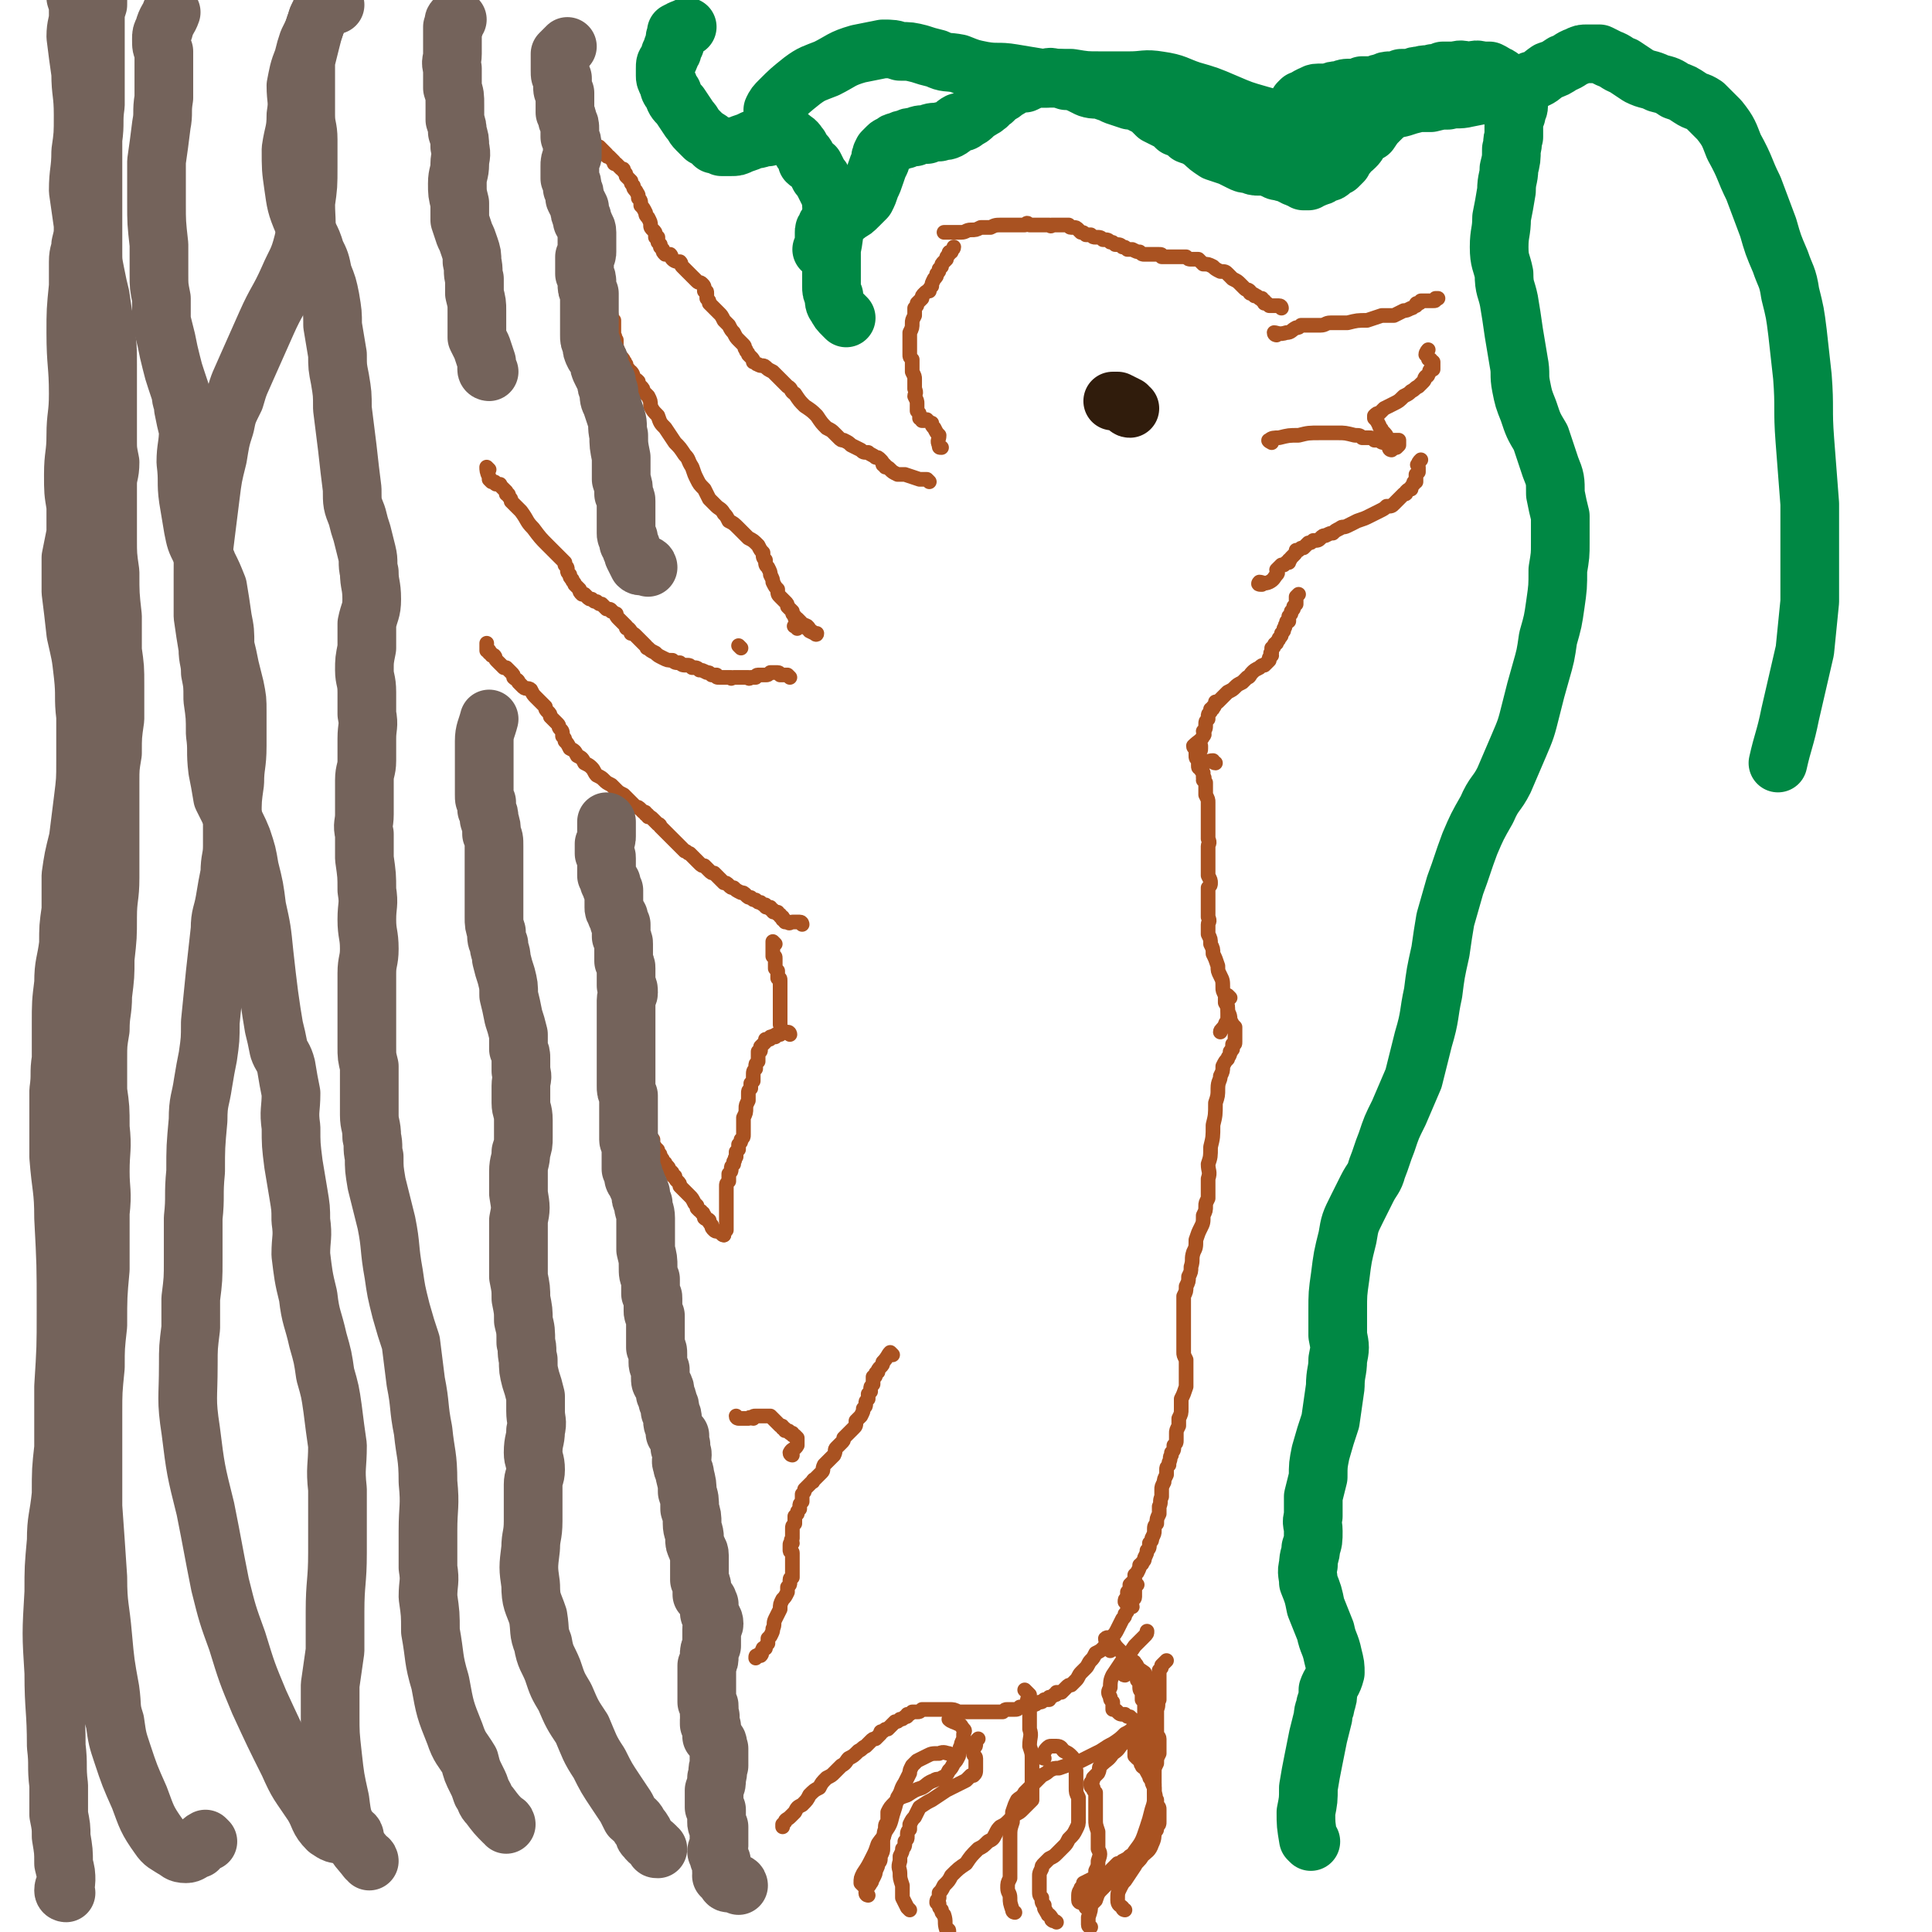 <svg viewBox='0 0 790 790' version='1.1' xmlns='http://www.w3.org/2000/svg' xmlns:xlink='http://www.w3.org/1999/xlink'><g fill='none' stroke='#A95221' stroke-width='6' stroke-linecap='round' stroke-linejoin='round'><path d='M497,312c-1,0 -1,-1 -1,-1 -2,0 -2,1 -4,0 -1,0 -1,0 -2,0 -1,-1 -1,-1 -1,-2 0,-1 0,-1 0,-1 0,-1 0,-1 0,-2 1,-1 1,-1 2,-1 0,0 0,0 0,1 0,1 0,1 -1,1 0,1 0,1 0,1 0,1 0,1 0,2 0,0 0,0 0,0 0,1 0,1 0,1 0,1 0,1 0,1 0,1 0,1 0,1 0,0 0,0 0,0 0,1 0,1 1,1 0,1 0,1 1,2 0,1 0,1 0,2 1,0 0,0 0,1 1,1 1,1 1,1 0,1 0,1 0,2 0,2 0,2 0,3 1,2 1,2 1,3 0,2 0,2 0,3 0,2 0,2 0,3 0,2 0,2 0,4 0,1 0,1 0,2 0,2 0,2 0,3 1,2 0,2 0,3 0,2 0,2 0,3 0,2 0,2 0,3 0,2 0,2 0,3 0,2 0,2 0,3 1,2 1,2 1,3 0,1 0,1 -1,2 0,2 0,2 0,3 0,1 0,1 0,2 0,2 0,2 0,3 0,2 0,2 0,4 1,2 0,2 0,3 0,2 0,2 0,4 1,2 1,2 1,4 1,2 1,2 1,4 1,2 1,2 2,5 0,2 0,2 1,4 1,2 1,2 1,5 0,1 0,1 1,3 0,2 0,2 0,3 1,1 1,1 1,2 0,2 0,2 0,3 0,0 0,1 0,1 0,2 -1,2 -1,3 -1,2 -2,2 -2,3 '/><path d='M503,408c0,0 -1,-1 -1,-1 -1,2 -1,3 0,5 0,3 1,2 1,5 1,2 1,2 2,3 0,2 0,2 0,4 0,1 0,1 0,2 0,1 0,1 -1,1 0,1 0,1 0,2 -1,0 0,1 -1,1 0,2 -1,2 -1,3 -1,1 -1,1 -2,3 0,2 0,2 -1,4 0,2 -1,2 -1,5 0,3 0,3 -1,6 0,5 0,5 -1,9 0,5 0,5 -1,9 0,4 0,4 -1,7 0,3 1,3 0,6 0,2 0,2 0,4 0,2 0,2 0,4 -1,2 -1,2 -1,3 0,2 0,2 -1,4 0,3 0,3 -1,5 -1,2 -1,2 -2,5 0,3 0,3 -1,5 -1,3 0,3 -1,6 0,2 0,2 -1,4 0,2 0,2 -1,4 0,2 0,2 -1,4 0,1 0,1 0,2 0,1 0,1 0,2 0,1 0,1 0,2 0,1 0,1 0,2 0,1 0,1 0,2 0,1 0,1 0,2 0,1 0,1 0,3 0,1 0,1 0,2 0,2 0,2 0,3 0,1 0,1 0,3 0,1 0,1 1,3 0,1 0,1 0,3 0,2 0,2 0,4 0,2 0,2 0,4 -1,3 -1,3 -2,5 0,2 0,2 0,4 0,2 0,2 -1,4 0,2 0,2 0,3 -1,2 -1,2 -1,3 0,2 0,2 0,3 0,1 0,1 -1,2 0,2 0,2 -1,3 0,1 0,0 0,1 -1,1 0,1 -1,3 0,0 0,0 0,1 -1,1 -1,1 -1,2 0,1 0,1 0,2 -1,2 -1,2 -1,3 -1,2 -1,2 -1,3 0,2 0,2 0,3 -1,2 0,2 -1,4 0,1 0,1 0,3 -1,2 -1,2 -1,4 -1,1 -1,1 -1,3 0,1 0,1 -1,3 0,1 0,1 -1,2 0,2 0,2 -1,3 0,1 0,1 -1,3 0,1 0,1 -1,2 0,1 0,0 -1,1 0,1 0,1 -1,3 0,0 0,0 -1,1 0,1 0,1 0,2 -1,1 -1,1 -2,2 0,1 0,1 0,1 0,1 0,1 -1,2 0,0 0,0 0,1 0,0 0,0 0,1 -1,1 -1,1 -1,2 0,0 0,0 0,0 '/><path d='M200,192c0,0 -1,-1 -1,-1 0,1 0,2 1,4 0,1 0,1 0,1 1,1 1,1 1,1 1,0 1,0 1,0 1,0 0,1 1,1 0,0 1,0 1,0 1,0 0,0 1,1 0,0 0,0 1,1 0,0 0,0 1,1 0,0 0,0 0,1 1,0 1,0 1,1 1,1 1,1 1,2 2,2 2,2 4,4 3,4 2,4 5,7 3,4 3,4 6,7 2,2 2,2 4,4 1,1 1,1 2,2 0,0 0,0 1,1 0,0 0,0 0,1 1,1 1,1 1,2 0,1 0,1 1,2 0,1 0,1 1,2 0,1 1,1 1,2 1,1 1,1 2,2 0,1 0,1 1,2 0,0 1,0 1,0 1,1 1,1 1,1 1,1 1,1 2,1 1,1 1,1 2,1 1,1 1,1 2,1 1,1 1,1 2,2 1,0 2,0 2,1 1,0 1,1 2,1 0,1 0,1 1,2 0,0 0,0 1,1 0,0 0,0 0,0 1,1 1,1 2,2 0,1 0,1 1,1 1,1 1,1 1,2 1,0 1,0 2,1 1,1 1,1 1,1 1,1 1,1 2,2 0,0 0,0 1,1 1,1 0,1 1,1 1,1 1,1 3,2 1,1 1,1 3,2 2,1 2,1 4,1 1,1 1,1 3,1 1,1 1,1 3,1 1,0 1,0 2,1 2,0 2,0 3,1 1,0 1,0 3,1 1,0 1,0 2,1 1,0 1,0 2,0 0,1 0,1 1,1 0,0 0,0 1,0 1,0 1,0 1,0 1,0 1,0 2,0 0,0 0,0 1,0 0,1 0,0 1,0 1,0 1,0 1,0 1,0 1,0 1,0 1,0 1,0 1,0 1,0 1,0 1,0 1,0 1,0 1,0 0,0 0,0 1,0 0,0 0,1 1,0 0,0 0,0 1,0 0,0 0,0 1,0 0,0 0,-1 1,-1 0,0 0,0 1,0 1,0 1,0 1,0 1,0 1,0 1,0 1,0 1,0 2,-1 0,0 0,0 1,0 0,0 0,0 0,0 1,0 1,0 1,0 1,0 1,0 1,0 1,0 1,1 1,1 1,0 1,0 2,0 0,0 0,0 1,0 0,0 1,1 1,1 '/><path d='M303,265c0,0 -1,-1 -1,-1 '/><path d='M326,257c0,-1 -2,-1 -1,-1 2,-1 3,-1 5,0 1,1 1,1 1,2 1,0 1,0 2,1 0,0 1,1 1,0 -1,0 -1,0 -3,-1 0,-1 0,0 -1,-1 -1,-1 -1,-1 -2,-1 0,-1 0,-1 -1,-2 0,0 0,0 -1,-1 -1,0 -1,0 -1,-1 -1,-1 -1,-1 -1,-2 -1,-1 -1,-1 -2,-2 0,-1 0,-1 -1,-2 -1,-1 -1,-1 -2,-2 -1,-1 -1,-1 -1,-3 -1,-1 -1,-1 -2,-3 0,-1 0,-1 -1,-3 0,-1 0,-1 -1,-3 -1,-1 -1,-1 -1,-3 -1,-1 -1,-1 -1,-3 -1,-1 -1,-1 -2,-3 -2,-2 -2,-2 -4,-3 -2,-2 -2,-2 -4,-4 -2,-2 -2,-2 -4,-3 -1,-2 -1,-2 -2,-3 -1,-2 -2,-2 -3,-3 -1,-1 -1,-1 -3,-3 -1,-2 -1,-2 -2,-4 -2,-2 -2,-2 -3,-4 -1,-2 -1,-2 -2,-5 -2,-3 -1,-3 -3,-5 -2,-3 -2,-3 -4,-5 -2,-3 -2,-3 -4,-6 -2,-2 -2,-2 -3,-5 -2,-2 -2,-2 -3,-4 0,-2 0,-2 -1,-4 -1,-1 -1,-1 -2,-2 0,-1 0,-1 -1,-2 -1,-1 -1,-1 -1,-2 -1,-1 -1,-1 -2,-1 0,-1 0,-2 -1,-3 -1,0 -1,0 -1,-1 -1,-1 -1,-1 -1,-2 -1,-1 0,-1 -1,-1 0,-1 0,-1 -1,-2 -1,-1 -1,-1 -1,-2 -1,-1 0,-1 -1,-2 0,-1 0,-1 0,-3 -1,-1 0,-1 -1,-2 0,-2 0,-2 0,-3 0,-1 0,-1 0,-3 -1,-1 -1,-1 -1,-2 0,-1 -1,-1 -1,-1 0,-1 0,-1 0,-2 -1,-1 0,-1 -1,-2 -1,-1 -1,-1 -1,-1 '/><path d='M380,197c0,0 0,0 -1,-1 -1,0 -1,0 -3,0 -3,-1 -3,-1 -6,-2 -2,0 -2,0 -3,0 -2,-1 -2,-1 -3,-2 -1,-1 -1,-1 -2,-1 0,-1 0,-1 -1,-1 0,-1 0,-1 -1,-2 -1,-1 -1,-1 -2,-1 -1,-1 -2,-1 -3,-2 -2,0 -2,0 -3,-1 -2,-1 -2,-1 -4,-2 -1,-1 -1,-1 -3,-2 -1,0 -1,0 -2,-1 -1,-1 -1,-1 -2,-2 -1,-1 -1,-1 -3,-2 -2,-2 -2,-2 -4,-5 -2,-2 -2,-2 -5,-4 -2,-2 -2,-2 -4,-5 -2,-1 -1,-2 -3,-3 -2,-2 -2,-2 -3,-3 -2,-2 -2,-2 -3,-3 -2,-1 -2,-1 -3,-2 -1,-1 -2,0 -3,-1 -1,0 -1,-1 -2,-1 0,-1 0,-1 -1,-2 0,0 0,0 -1,-1 0,-1 -1,-1 -1,-2 -1,-1 0,-1 -1,-2 -1,-1 -1,-1 -2,-2 -1,-1 -1,-1 -2,-3 -1,-1 -1,-1 -2,-3 -1,-1 -1,-1 -2,-2 -1,-2 -1,-2 -2,-3 -1,-1 -1,-1 -2,-2 -1,-1 -1,-1 -2,-2 0,-1 0,-1 -1,-2 0,-1 0,-1 0,-2 0,-1 0,-1 -1,-1 0,-2 0,-2 -1,-3 -1,-1 -1,0 -2,-1 -1,-1 -1,-1 -2,-2 -1,-1 -1,-1 -2,-2 -1,-1 -1,-1 -2,-2 -1,-1 0,-1 -1,-2 -1,0 -2,0 -3,-1 -1,-1 0,-1 -1,-2 -1,0 -1,0 -2,0 -1,-1 -1,-1 -1,-2 -1,-1 -1,-1 -1,-1 0,-1 0,-1 0,-1 -1,-1 -1,-1 -1,-1 0,-1 0,-1 0,-2 0,0 -1,0 -1,0 0,-1 0,-1 0,-1 0,-1 0,-1 -1,-2 0,0 0,0 0,0 -1,-1 -1,-1 -1,-2 0,-1 0,-1 -1,-3 -1,-1 -1,-1 -1,-2 -1,-2 -1,-2 -2,-3 0,-2 0,-2 -1,-3 0,-2 0,-1 -1,-3 -1,-1 -1,-1 -1,-2 -1,-1 -1,-1 -1,-2 -1,-1 -1,-1 -2,-2 0,-1 0,-1 -1,-2 0,-1 0,-1 -1,-1 -1,-1 -1,-1 -2,-2 -1,0 -1,0 -1,-1 -1,-1 -1,-1 -2,-2 -1,0 -1,0 -1,-1 -2,-2 -2,-2 -3,-3 '/><path d='M328,378c0,0 0,-1 -1,-1 -1,0 -1,0 -3,0 -1,0 -1,1 -2,0 0,0 0,0 -1,0 0,0 0,0 0,0 0,-1 0,-1 -1,-1 0,0 0,0 0,-1 -1,0 -1,0 -1,-1 -1,0 -1,0 -1,-1 -1,0 -1,0 -1,0 -1,0 -1,0 -1,-1 -1,0 -1,0 -1,-1 -1,0 -1,0 -1,0 -1,0 -1,0 -1,-1 -1,0 -1,0 -2,-1 -1,0 -1,0 -2,-1 -1,0 -1,0 -2,-1 -1,0 -1,0 -2,-1 -1,-1 -1,-1 -2,-1 -2,-1 -2,-1 -3,-2 -1,0 -1,0 -2,-1 -1,-1 -1,-1 -2,-1 -1,-1 -1,-1 -2,-2 -1,-1 -1,-1 -2,-2 -1,0 -1,0 -2,-1 -1,-1 -1,-1 -2,-2 -1,0 -1,0 -2,-1 -1,-1 -1,-1 -2,-2 -1,-1 -1,-1 -2,-2 -1,0 -1,-1 -2,-1 -1,-1 -1,-1 -2,-2 -1,-1 -1,-1 -2,-2 -1,-1 -1,-1 -2,-2 -1,-1 -1,-1 -2,-2 -1,-1 -1,-1 -2,-2 0,0 0,-1 -1,-1 -1,-1 -1,-1 -1,-1 -1,-1 -1,-1 -1,-1 -1,-1 -1,-1 -2,-1 0,-1 0,-1 -1,-1 0,-1 0,-1 -1,-1 -1,-1 -1,-1 -1,-1 -1,-1 -1,-1 -2,-1 -1,-1 -1,-1 -1,-1 -1,-1 -1,-1 -2,-2 -1,-1 -1,-1 -2,-2 -2,-1 -2,-1 -3,-2 -1,-1 -1,-1 -2,-2 -2,-1 -2,-1 -3,-2 -1,-1 -1,-1 -3,-2 -1,-1 -1,-2 -2,-3 -1,-1 -1,-1 -3,-2 -1,-2 -1,-2 -3,-3 -1,-2 -1,-2 -3,-3 -1,-2 -1,-2 -2,-3 0,-1 0,-1 -1,-2 0,-2 0,-2 -1,-3 -1,-1 0,-1 -1,-2 -1,-1 -1,-1 -2,-2 0,0 0,0 -1,-1 0,-1 0,-1 -1,-2 -1,-1 -1,-1 -1,-2 -1,-1 -1,-1 -2,-2 -1,-1 -1,-1 -2,-2 -1,-1 -1,-1 -2,-3 -1,-1 -2,0 -3,-1 -1,-1 -1,-1 -2,-2 0,-1 -1,-1 -2,-2 0,-1 0,-1 -1,-2 -1,-1 -1,-1 -2,-2 -1,0 -1,0 -1,0 -1,-1 -1,-1 -2,-2 -1,-1 -1,-1 -1,-1 -1,-1 0,-1 -1,-2 0,0 0,0 -1,0 0,-1 0,-1 -1,-1 0,0 0,0 0,-1 0,0 0,0 -1,0 0,-2 0,-2 0,-3 0,0 0,0 0,0 '/><path d='M317,386c0,0 -1,-1 -1,-1 0,2 0,3 0,5 0,0 0,0 0,1 1,0 1,0 1,1 0,1 0,1 0,1 0,1 0,1 0,1 0,1 0,1 0,2 1,1 1,1 1,1 0,1 0,1 0,2 0,0 0,0 0,1 1,0 1,0 1,1 0,0 0,0 0,1 0,0 0,0 0,1 0,0 0,0 0,1 0,0 0,0 0,1 0,0 0,0 0,1 0,0 0,0 0,0 0,1 0,1 0,2 0,0 0,0 0,1 0,1 0,1 0,1 0,1 0,1 0,1 0,1 0,1 0,2 0,0 0,0 0,1 0,0 0,0 0,1 0,0 0,0 0,1 0,1 0,1 0,1 0,1 0,1 0,2 '/><path d='M323,423c0,0 0,-1 -1,-1 -1,0 -2,0 -3,1 -1,0 -1,0 -1,0 -1,0 -1,0 -1,1 0,0 -1,-1 -1,0 0,0 0,0 -1,0 0,1 0,1 -1,1 0,0 0,0 -1,0 0,1 0,1 0,1 -1,1 -1,1 -1,1 -1,1 -1,1 -1,1 0,1 0,1 0,1 0,1 0,1 -1,1 0,1 0,1 0,2 0,1 0,1 0,2 -1,1 -1,1 -1,2 0,1 0,1 0,1 -1,1 -1,1 -1,3 0,1 0,1 0,2 -1,1 -1,1 -1,1 0,1 0,1 0,2 -1,1 -1,1 -1,2 0,2 0,2 0,3 -1,2 -1,2 -1,3 0,2 0,2 -1,4 0,2 0,2 0,4 0,1 0,1 0,3 0,1 0,1 -1,2 0,1 0,1 -1,2 0,1 0,1 0,2 0,0 0,0 -1,1 0,1 0,1 0,2 -1,1 0,1 -1,2 0,1 0,1 0,1 -1,1 -1,1 -1,2 0,1 0,1 -1,2 0,2 0,2 0,3 -1,1 -1,1 -1,2 0,1 0,1 0,2 0,1 0,1 0,2 0,0 0,0 0,1 0,1 0,1 0,2 0,1 0,1 0,1 0,1 0,1 0,1 0,1 0,1 0,2 0,1 0,1 0,1 0,1 0,1 0,2 0,1 0,1 0,1 0,1 0,1 0,2 0,0 0,0 0,1 0,0 0,0 -1,1 0,0 0,1 0,1 '/><path d='M296,505c-1,0 -1,-1 -1,-1 -2,-1 -2,0 -3,-1 -1,-1 -1,-1 -1,-2 -1,-1 -1,-1 -1,-2 -1,-1 -1,0 -2,-1 0,-1 0,-1 0,-1 -1,-1 0,-1 -1,-1 0,-1 -1,-1 -1,-1 0,0 0,0 -1,-1 0,0 0,0 0,-1 -1,-1 -1,-1 -1,-1 -1,-2 -1,-2 -2,-3 -1,-1 -1,-1 -2,-2 -1,-1 -1,-1 -2,-2 0,-1 0,-1 -1,-2 -1,-1 -1,-1 -1,-2 -1,0 -1,0 -1,-1 0,-1 -1,-1 -1,-1 -1,-1 0,-1 -1,-2 0,0 0,0 -1,-1 0,-1 0,0 -1,-1 0,-1 0,-1 -1,-2 0,-1 0,-1 -1,-2 0,-1 0,-1 -1,-1 0,-1 0,-1 -1,-2 0,0 0,-1 0,-2 '/><path d='M365,554c0,0 -1,-1 -1,-1 -1,1 -1,2 -3,4 0,1 0,1 -1,2 0,0 0,0 0,0 -1,1 -1,1 -1,2 0,0 -1,0 -1,1 0,1 0,1 -1,1 0,1 0,1 0,2 0,0 0,0 0,1 -1,1 -1,1 -1,2 0,0 0,1 0,1 -1,1 -1,1 -1,1 0,1 0,1 0,2 -1,1 -1,1 -1,2 0,1 0,1 -1,2 0,1 0,1 -1,3 -1,1 -1,1 -2,2 0,2 0,2 -1,3 -1,1 -1,1 -2,2 -1,1 -1,1 -2,2 0,1 0,1 -1,2 -1,1 -1,1 -2,2 -1,1 0,1 -1,3 -1,1 -1,1 -2,2 -1,1 -1,1 -2,2 -1,2 0,2 -1,3 -1,1 -1,1 -2,2 0,0 0,0 -1,1 -1,0 0,1 -1,1 -1,1 -1,1 -2,2 0,0 0,0 -1,1 0,1 0,1 -1,2 0,1 0,1 0,3 -1,1 -1,1 -1,2 0,0 0,1 0,1 -1,1 -1,1 -1,2 0,0 0,0 -1,1 0,1 0,1 0,1 0,1 0,1 0,2 -1,1 -1,1 -1,2 0,0 0,0 0,1 0,0 0,0 0,1 0,1 0,1 0,2 0,0 0,0 0,0 -1,1 0,1 0,2 -1,0 -1,0 -1,1 0,0 0,0 0,1 0,0 0,0 0,1 0,1 1,0 1,1 0,0 0,1 0,1 0,1 0,1 0,1 0,1 0,1 0,1 0,1 0,1 0,1 0,1 0,1 0,1 0,1 0,1 0,1 0,1 0,1 0,1 0,1 0,1 0,2 0,0 0,0 0,1 0,0 -1,0 -1,1 0,0 0,0 0,1 0,1 0,1 -1,2 0,1 0,1 0,2 -1,2 -1,2 -2,3 -1,2 -1,2 -1,4 -1,2 -1,2 -2,4 -1,2 0,2 -1,4 0,1 0,1 -1,3 0,0 0,0 -1,1 0,1 0,1 0,2 -1,1 -1,1 -1,2 -1,0 -1,0 -1,0 -1,2 0,2 -1,3 0,0 -1,-1 -1,0 -1,0 -1,0 -1,1 '/><path d='M465,648c0,0 -1,-1 -1,-1 0,2 0,3 0,6 0,1 -1,1 -1,1 0,1 0,1 -1,2 0,0 1,0 1,1 -1,0 -1,0 -1,0 -1,1 -1,1 -1,1 0,1 0,1 -1,2 0,1 0,1 -1,2 -1,2 -1,2 -2,4 -1,2 -1,2 -3,4 -1,2 -1,2 -3,4 -1,1 -1,1 -3,2 -1,2 -1,2 -2,3 -1,1 -1,2 -2,3 -1,1 -1,1 -2,2 -1,1 -1,2 -2,3 -1,1 -1,1 -2,2 -1,0 -1,0 -2,1 -1,1 -1,1 -2,2 -1,0 -1,0 -2,0 0,1 0,1 -1,1 -1,1 -1,1 -2,1 0,0 0,0 0,1 -1,0 -1,0 -2,0 -1,1 -1,1 -2,1 -1,0 -1,1 -2,1 -1,0 -1,0 -2,0 -1,1 -1,0 -2,1 -1,0 -1,0 -2,0 -1,1 -1,1 -2,1 -2,0 -2,0 -3,0 -1,0 -1,0 -2,1 -2,0 -2,0 -3,0 -2,0 -2,0 -3,0 -2,0 -2,0 -4,0 -2,0 -2,0 -4,0 -2,0 -2,0 -4,0 -2,-1 -2,-1 -4,-1 -1,0 -1,0 -3,0 -2,0 -2,0 -3,0 -1,0 -1,0 -3,0 -1,0 -1,0 -2,0 -1,1 -1,1 -2,1 -1,0 -1,0 -2,0 -1,1 -1,1 -2,1 0,1 0,1 -1,1 -1,1 -1,1 -2,1 -1,1 -1,1 -2,1 -1,1 -1,1 -1,1 -1,1 -1,1 -2,2 -1,0 -1,0 -2,1 -1,0 -1,0 -1,1 -1,1 -1,1 -2,2 -1,0 -1,0 -2,1 -1,1 -1,1 -2,2 -2,1 -1,1 -3,2 -2,2 -2,2 -4,3 -1,1 -1,2 -3,3 -1,1 -1,1 -3,3 -1,1 -1,1 -3,2 -2,2 -2,2 -3,4 -2,1 -2,1 -4,3 -1,2 -1,2 -3,4 -2,1 -2,1 -3,3 -1,1 -1,1 -2,2 -1,1 -2,1 -2,2 -1,1 -1,1 -1,1 0,0 0,1 0,1 '/><path d='M324,595c0,0 -1,0 -1,-1 1,-2 2,-1 3,-3 0,-1 0,-2 0,-3 0,0 0,0 0,0 -1,-1 -1,-1 -1,-1 -1,0 -1,0 -1,-1 -1,0 -1,0 -1,0 0,0 0,-1 -1,-1 0,0 0,0 -1,0 0,-1 0,-1 -1,-1 0,-1 0,-1 -1,-1 0,0 0,0 -1,-1 0,0 0,0 -1,-1 0,0 0,0 -1,-1 0,0 0,0 0,0 -1,-1 -1,-1 -1,-1 -1,0 -1,0 -1,0 -1,0 -1,0 -2,0 0,0 0,0 -1,0 -1,0 -1,0 -2,0 -1,0 -1,0 -1,1 -1,0 -1,-1 -2,0 -1,0 -1,0 -2,0 -1,0 -1,0 -2,0 0,0 -1,0 -1,-1 '/><path d='M489,306c0,0 -1,0 -1,-1 2,-2 3,-2 4,-4 1,-1 0,-1 0,-2 1,-1 1,-1 1,-3 0,0 0,0 0,0 0,-1 0,-1 1,-2 0,0 0,0 0,-1 0,-1 0,-1 1,-2 0,0 0,0 0,-1 1,0 1,0 1,-1 1,0 0,0 1,-1 0,0 0,0 0,-1 0,0 0,0 1,0 1,-1 1,-1 2,-2 1,-1 1,-1 2,-2 2,-1 2,-1 3,-2 1,-1 1,-1 3,-2 1,-1 1,-1 2,-2 1,0 1,-1 2,-2 1,-1 1,-1 3,-2 1,-1 1,-1 2,-1 1,-1 1,-1 2,-2 0,0 0,0 0,-1 1,-1 1,-1 1,-1 0,-1 -1,-1 0,-1 0,-1 0,-1 0,-2 0,0 1,0 1,-1 0,0 0,-1 1,-1 0,-1 1,-1 1,-2 1,-1 1,-1 1,-2 1,-1 1,-1 1,-2 1,-1 0,-1 1,-2 0,-1 0,-1 1,-1 0,-1 0,-1 0,-2 1,-1 1,-1 1,-2 1,-1 1,-1 1,-2 0,0 0,0 1,-1 0,0 0,0 0,-1 0,0 0,0 0,-1 0,0 0,0 0,0 0,-1 0,-1 0,-1 0,0 0,0 1,-1 '/><path d='M385,183c-1,0 -1,0 -1,-1 -1,-2 0,-2 0,-4 -1,-1 -1,-1 -2,-3 -1,-1 -1,-1 -1,-2 -1,0 -1,-1 -2,-1 0,-1 0,0 -1,0 0,0 0,0 -1,0 0,-1 0,-1 -1,-1 0,-1 0,-1 0,-1 0,-1 0,-1 -1,-2 0,-1 0,-1 0,-3 0,-1 0,-1 -1,-3 0,-1 1,-1 0,-3 0,-2 0,-2 0,-4 0,-1 0,-1 -1,-3 0,-1 0,-1 0,-2 0,-1 0,-1 0,-3 -1,-1 -1,-1 -1,-2 0,-1 0,-1 0,-3 0,-1 0,-1 0,-3 0,-2 0,-2 0,-3 1,-2 1,-2 1,-4 0,-1 0,-1 1,-3 0,-1 0,-1 0,-3 1,-1 1,-1 1,-2 1,-1 1,-1 2,-2 0,-1 0,-1 1,-2 1,-1 1,-1 2,-1 0,-1 0,-1 1,-2 0,-1 0,-1 1,-3 1,-1 1,-1 1,-2 1,-1 1,-1 1,-2 0,0 0,0 1,-1 0,-1 0,-1 1,-2 0,0 0,0 1,-1 0,-1 0,-1 1,-2 0,-1 0,-1 1,-1 0,-1 1,-1 1,-2 '/><path d='M524,126c0,0 0,-1 -1,-1 -2,0 -2,0 -4,0 0,0 0,0 -1,-1 0,0 0,0 -1,0 0,-1 0,-1 0,-1 -1,0 -1,0 -1,-1 -1,0 -1,0 -1,0 -1,-1 -1,-1 -2,-1 0,-1 0,0 -1,-1 -1,0 -1,0 -1,-1 -1,-1 -1,0 -2,-1 -1,-1 -1,-1 -2,-2 -1,-1 -1,-1 -3,-2 -1,-1 -1,-1 -2,-2 -1,-1 -1,-1 -3,-1 -2,-1 -2,-1 -3,-2 -2,-1 -2,-1 -4,-1 -1,-1 -1,-1 -2,-2 -1,0 -1,0 -3,0 -1,0 -1,0 -2,-1 -1,0 -1,0 -2,0 -1,0 -1,0 -2,0 -1,0 -1,0 -1,0 -1,0 -1,0 -2,0 -1,0 -1,0 -1,0 -1,0 -1,0 -2,0 0,-1 0,-1 -1,-1 -1,0 -1,0 -1,0 -1,0 -1,0 -1,0 -1,0 -1,0 -2,0 -1,0 -1,0 -2,0 -1,0 -1,0 -2,-1 -1,0 -1,0 -3,-1 -1,0 -1,0 -2,0 -1,-1 -1,-1 -2,-1 -1,-1 -1,-1 -3,-1 -1,-1 -1,-1 -2,-1 -1,-1 -1,-1 -3,-1 -1,-1 -1,-1 -3,-1 -1,0 -1,0 -2,-1 -1,0 -1,0 -2,0 -1,-1 -1,-1 -2,-1 -1,-1 -1,-1 -1,-1 -1,-1 -1,-1 -2,-1 -1,0 -1,0 -1,0 -1,0 -1,-1 -1,-1 -1,0 -1,0 -2,0 0,0 0,0 -1,0 -1,0 -1,0 -1,0 -1,0 -1,0 -1,0 -1,0 -1,0 -1,0 -1,0 -1,0 -1,0 0,0 0,1 -1,0 0,0 0,0 -1,0 -1,0 -1,0 -1,0 -1,0 -1,0 -2,0 -1,0 -1,0 -1,0 -2,0 -2,0 -3,0 -1,-1 -1,-1 -2,0 -2,0 -2,0 -4,0 -3,0 -3,0 -5,0 -3,0 -3,0 -5,1 -2,0 -2,0 -4,0 -2,1 -2,1 -4,1 -2,0 -2,1 -4,1 -1,0 -1,0 -3,0 -1,0 -1,0 -2,0 -1,0 -1,0 -1,0 0,0 -1,0 -1,0 '/><path d='M516,239c-1,0 -2,0 -1,-1 1,0 2,1 4,0 2,-1 2,-2 3,-3 1,-1 0,-1 0,-2 0,0 0,0 0,0 1,-1 1,-1 2,-2 0,0 1,0 1,0 0,0 0,0 1,-1 0,0 0,0 1,0 0,-1 0,-1 0,-1 1,0 0,0 1,-1 0,0 0,0 0,0 1,-1 1,-1 1,-1 1,-1 1,-1 1,-2 1,0 1,0 1,0 1,-1 1,-1 2,-1 1,-1 1,-1 2,-2 1,0 1,0 2,-1 2,0 2,0 3,-1 1,-1 1,-1 2,-1 2,-1 2,-1 3,-1 1,-1 1,-1 3,-2 1,-1 1,0 3,-1 2,-1 2,-1 4,-2 3,-1 3,-1 5,-2 2,-1 2,-1 4,-2 2,-1 2,-1 3,-2 2,0 2,0 3,-1 1,-1 1,-1 2,-2 1,-1 1,-1 2,-2 1,0 1,0 1,-1 1,-1 1,-1 2,-1 0,-1 0,-1 1,-2 0,-1 0,-1 1,-1 0,-1 0,-1 0,-2 0,0 0,0 0,-1 1,-1 1,-1 1,-1 0,-1 0,-1 0,-1 0,-1 0,-1 0,-1 0,0 0,0 0,0 0,-1 -1,-1 0,-1 0,-1 0,-1 1,-2 '/><path d='M522,137c0,0 -1,0 -1,-1 1,0 2,1 5,0 2,0 2,-1 4,-2 1,0 1,0 2,-1 1,0 1,0 3,0 0,0 0,0 1,0 0,0 0,0 1,0 1,0 1,0 3,0 2,0 2,-1 4,-1 4,0 4,0 7,0 4,-1 4,-1 8,-1 3,-1 3,-1 6,-2 3,0 3,0 5,0 2,-1 2,-1 4,-2 1,0 1,0 3,-1 1,0 1,-1 2,-1 0,-1 0,-1 1,-1 1,0 1,-1 1,-1 1,0 1,0 2,0 0,0 0,0 1,0 0,0 0,0 1,0 1,0 1,0 1,0 1,0 1,0 1,-1 1,0 1,0 1,0 '/><path d='M569,184c0,0 -1,0 -1,-1 0,-2 0,-2 -1,-4 0,-1 0,-1 -2,-3 0,-1 -1,-1 -1,-2 -1,-2 -1,-2 -2,-3 0,-1 0,-1 0,-1 1,-1 1,-1 2,-1 1,-1 1,-1 2,-2 2,-1 2,-1 4,-2 2,-1 2,-1 4,-3 2,-1 2,-1 3,-2 2,-1 1,-1 3,-2 1,-1 1,-1 2,-2 1,-1 0,-1 1,-2 0,0 1,0 1,-1 1,-1 0,-1 1,-2 0,0 1,0 1,0 0,-1 0,-1 0,-2 0,0 0,-1 0,-1 -1,-1 -1,0 -1,-1 -1,0 -1,0 -1,-1 -1,-1 -1,-1 -1,-1 0,0 0,0 0,0 0,-1 1,-2 1,-2 '/><path d='M520,181c0,0 -2,-1 -1,-1 1,-1 2,-1 4,-1 4,-1 4,-1 8,-1 4,-1 4,-1 9,-1 3,0 3,0 7,0 3,0 3,0 7,1 2,0 2,0 3,1 2,0 2,0 3,0 1,0 1,0 2,1 1,0 1,0 2,0 1,1 1,1 3,1 1,0 1,0 2,-1 1,0 1,0 2,0 0,0 0,0 0,0 1,0 1,0 1,0 0,1 0,1 0,2 -1,1 -1,1 -1,1 '/><path d='M460,685c0,0 -1,0 -1,-1 1,-1 2,-1 3,-3 1,0 1,-1 1,-1 0,0 1,-1 1,0 1,1 1,1 1,3 0,0 0,0 0,0 0,1 1,0 1,1 1,0 1,0 1,1 0,0 0,0 0,1 1,0 1,0 1,1 1,2 1,2 2,4 0,2 1,2 1,4 1,2 0,2 1,3 0,2 0,2 0,3 0,2 -1,2 -1,3 0,1 0,1 -1,2 -1,1 -1,1 -1,2 -1,1 -1,1 -2,2 0,1 0,1 -1,2 -1,1 -1,1 -1,1 0,1 0,1 -1,2 0,0 0,0 0,1 0,1 0,1 0,1 0,1 0,1 0,1 1,1 1,1 1,1 1,1 1,0 1,1 1,1 0,1 1,2 0,1 1,0 1,1 1,1 1,2 2,3 0,1 0,1 1,2 0,1 0,1 1,3 0,1 0,1 0,2 1,2 0,2 1,3 0,1 0,1 0,2 1,1 1,1 1,2 0,0 0,0 0,1 0,1 0,1 0,2 0,1 0,1 0,2 0,1 0,1 -1,2 0,2 0,1 -1,2 -1,2 -1,2 -1,3 -1,1 -1,1 -2,2 -2,2 -2,2 -4,3 -1,1 -1,1 -3,2 -1,1 -1,1 -3,2 -1,1 -1,1 -2,1 -1,1 -1,1 -2,2 0,0 0,0 -1,1 0,0 0,0 -1,1 0,1 0,1 0,1 0,1 0,1 -1,2 0,0 0,0 0,0 -1,1 -1,0 -2,1 0,0 0,0 0,1 -1,1 -1,1 -2,2 -1,1 -1,1 -2,3 -1,1 -1,1 -1,2 -1,1 -1,1 -1,2 '/><path d='M427,719c0,0 -1,0 -1,-1 1,-1 1,-2 2,-3 1,-1 1,-1 2,-1 1,0 1,0 2,0 2,0 2,1 3,2 2,1 2,1 3,2 1,1 1,1 1,2 1,2 0,2 1,4 0,2 0,2 0,3 0,2 0,2 0,4 0,2 0,2 1,4 0,2 0,2 0,4 0,2 0,2 0,5 0,2 0,2 -1,4 -1,2 -1,2 -3,4 -1,2 -1,2 -2,3 -2,2 -2,2 -3,3 -1,1 -1,1 -3,2 -1,1 -1,1 -2,2 -1,1 -1,1 -1,2 -1,2 -1,2 -1,3 0,2 0,2 0,3 0,2 0,2 0,3 0,2 0,2 1,3 0,2 0,2 1,3 0,2 0,1 1,3 1,1 0,1 1,1 1,1 1,1 1,2 1,1 1,0 2,1 0,0 0,0 0,0 '/><path d='M442,778c0,0 -1,0 -1,-1 0,-1 0,-1 0,-2 0,-2 1,-2 1,-3 1,-1 1,-1 1,-2 2,-1 2,-1 4,-2 1,-1 1,-2 1,-3 1,-2 1,-2 1,-4 1,-3 1,-3 0,-5 0,-4 0,-4 0,-7 -1,-3 -1,-3 -1,-5 0,-2 0,-2 0,-4 0,-2 0,-2 0,-3 0,-2 0,-2 0,-3 0,-1 0,-1 0,-1 -1,-1 -1,-1 -1,-2 0,0 -1,0 -1,-1 0,0 0,0 0,-1 1,-1 1,-1 1,-2 1,-1 1,-1 2,-2 1,-2 0,-2 1,-3 3,-3 3,-2 5,-5 3,-2 2,-2 4,-4 2,-2 2,-2 4,-4 1,-1 1,-1 2,-3 2,-2 2,-2 3,-4 1,-1 1,-2 2,-3 1,-2 1,-2 2,-3 0,-2 0,-2 0,-3 1,-1 1,-1 0,-2 0,-2 0,-2 -1,-4 -2,-1 -2,-1 -3,-3 -3,-2 -3,-2 -5,-5 -3,-2 -3,-2 -5,-4 -2,-2 -2,-2 -3,-4 -1,-1 -2,-2 -3,-1 0,1 1,3 2,5 '/><path d='M460,781c0,0 -1,0 -1,-1 -1,-1 -2,-1 -2,-3 0,-3 0,-3 1,-5 1,-2 1,-2 2,-3 2,-3 2,-3 4,-6 1,-2 2,-2 3,-4 2,-2 3,-2 4,-5 1,-2 1,-3 1,-5 0,-4 0,-4 0,-8 0,-4 0,-4 0,-9 0,-4 0,-4 -1,-8 -1,-2 -1,-2 -2,-5 0,-2 1,-2 1,-4 -1,-2 -1,-2 -2,-4 0,-2 0,-2 -1,-3 0,-1 0,-1 -1,-2 0,-1 -1,-1 -1,-2 -2,-1 -2,-1 -3,-2 -1,0 -1,0 -2,-1 -2,0 -2,0 -3,-1 -1,-1 -1,-1 -2,-1 0,-1 0,-2 0,-3 -1,-1 -1,-1 -1,-2 -1,-2 -1,-2 0,-4 0,-2 0,-3 1,-5 2,-3 2,-3 4,-6 3,-3 3,-3 5,-6 2,-2 2,-2 4,-4 1,-1 1,-1 1,-2 '/><path d='M388,790c0,-1 0,-1 -1,-1 -1,-3 0,-3 -1,-6 -1,-1 -1,-1 -1,-2 -1,-1 -1,-1 -1,-2 0,-1 0,-1 -1,-1 0,-1 0,-1 1,-2 0,-1 0,-1 0,-2 1,-1 1,-1 2,-3 2,-2 2,-2 3,-4 3,-3 3,-3 6,-5 2,-3 2,-3 5,-6 2,-1 2,-1 4,-3 2,-1 2,-1 3,-3 1,-2 1,-2 2,-3 2,-1 2,-1 4,-3 1,-1 1,-1 2,-2 2,-1 2,-1 3,-2 1,-1 1,-1 2,-2 1,-1 1,-1 2,-2 0,-1 0,-1 0,-2 0,-1 0,-1 0,-2 0,-1 0,-1 0,-3 0,-1 0,-1 0,-2 0,-2 0,-2 0,-3 0,-3 0,-3 0,-5 0,-2 0,-2 -1,-5 0,-4 1,-4 0,-7 0,-4 0,-4 0,-7 0,-2 -1,-2 -1,-4 0,-2 1,-2 1,-3 -1,-1 -2,-2 -2,-2 '/><path d='M372,781c0,0 0,0 -1,-1 -1,-2 -1,-2 -2,-4 0,-3 0,-3 0,-5 -1,-3 -1,-3 -1,-5 0,-2 -1,-2 0,-5 0,-1 0,-1 0,-2 1,-2 1,-2 1,-3 1,-1 1,-1 1,-3 1,-1 1,-1 1,-2 0,-2 0,-2 1,-3 0,-1 0,-1 0,-2 1,-2 1,-2 2,-3 1,-2 1,-2 2,-4 3,-2 3,-2 5,-3 3,-2 3,-2 6,-4 2,-1 2,-1 4,-2 2,-1 2,-1 4,-2 1,-1 1,-1 2,-2 1,0 1,0 1,0 1,-1 1,-1 1,-3 0,-1 0,-1 0,-2 0,-1 0,-1 0,-2 0,-1 -1,-1 -1,-2 0,-1 0,-1 0,-2 1,-1 1,-1 1,-2 0,-1 0,-1 1,-2 '/><path d='M355,775c0,0 -1,0 -1,-1 0,-2 1,-2 2,-4 1,-1 0,-1 1,-2 1,-2 1,-2 1,-3 1,-2 1,-2 1,-3 1,-1 1,-1 1,-3 1,-2 1,-2 1,-3 0,-2 0,-2 0,-4 1,-2 0,-2 1,-4 0,-2 0,-2 1,-3 0,-2 0,-2 0,-4 1,-2 1,-2 3,-4 2,-2 2,-2 5,-3 3,-2 3,-2 6,-3 2,-1 2,-2 5,-3 1,-1 2,0 3,-1 2,-1 2,-1 3,-3 1,-1 1,-1 2,-3 1,-1 1,-1 2,-3 0,-1 0,-1 0,-2 1,-1 0,-1 1,-2 0,-1 0,-1 1,-3 0,-1 0,-1 0,-2 0,-1 1,-1 0,-2 -1,-1 -1,-2 -2,-2 -2,-1 -3,-1 -4,-2 '/><path d='M353,771c0,0 -1,-1 -1,-1 0,-2 0,-2 1,-4 2,-3 2,-3 4,-7 1,-2 1,-2 2,-5 2,-3 2,-2 3,-5 2,-3 2,-3 3,-7 1,-3 1,-3 2,-7 2,-3 1,-3 3,-6 1,-2 1,-2 2,-4 0,-1 0,-1 1,-3 1,-1 1,-1 2,-2 2,-1 2,-1 4,-2 2,-1 2,-1 5,-1 2,-1 3,0 4,0 '/><path d='M415,782c0,0 -1,0 -1,-1 -1,-3 -1,-3 -1,-5 0,-2 -1,-2 -1,-4 0,-2 0,-2 1,-4 0,-2 0,-2 0,-5 0,-2 0,-2 0,-5 0,-3 0,-4 0,-7 0,-3 0,-3 1,-6 0,-2 0,-2 0,-4 1,-3 1,-3 2,-5 1,-1 2,-1 3,-3 1,-1 1,-1 3,-3 1,-1 1,-1 2,-2 1,-1 1,-1 2,-2 2,-1 2,-1 3,-2 2,-1 2,-1 4,-1 3,-1 3,-1 5,-2 2,0 2,0 4,-1 2,-1 2,-1 4,-2 2,-1 2,-1 4,-2 3,-2 3,-2 5,-3 3,-2 3,-2 5,-4 2,-1 2,-1 4,-3 1,-1 1,-1 2,-2 1,-1 1,-1 2,-2 0,-1 0,-1 0,-2 0,-1 0,-1 0,-2 0,-1 0,-1 0,-1 0,-1 0,-1 -1,-2 0,-2 0,-2 0,-3 -1,-1 -1,-1 -1,-3 0,-1 0,-1 -1,-2 0,-1 0,-1 0,-2 '/><path d='M446,788c0,0 -1,0 -1,-1 0,-1 0,-2 0,-3 1,-3 1,-3 1,-5 1,-1 1,-1 2,-2 1,-3 1,-3 3,-5 3,-3 3,-3 6,-5 4,-5 4,-5 7,-10 3,-4 3,-4 5,-10 1,-3 1,-3 2,-7 1,-3 1,-3 1,-6 0,-3 0,-3 0,-5 0,-2 0,-2 0,-4 0,-2 0,-2 1,-4 0,-2 0,-2 1,-4 0,-1 0,-1 0,-3 0,-1 0,-1 0,-3 0,-1 -1,-1 -1,-3 0,-2 0,-2 0,-5 0,-2 0,-2 0,-4 1,-2 0,-2 1,-4 0,-2 0,-2 0,-3 0,-2 0,-2 0,-3 0,-2 0,-2 0,-3 0,-1 0,-1 0,-3 1,-1 1,-1 1,-2 1,-1 1,-1 2,-2 0,0 0,0 0,0 '/></g>
<g fill='none' stroke='#301C0C' stroke-width='24' stroke-linecap='round' stroke-linejoin='round'><path d='M462,167c-1,0 -1,-1 -1,-1 -2,-1 -2,-1 -4,-2 -1,0 -1,0 -2,0 '/></g>
<g fill='none' stroke='#74635B' stroke-width='24' stroke-linecap='round' stroke-linejoin='round'><path d='M302,771c0,0 0,-1 -1,-1 -1,0 -2,0 -3,0 -1,0 -1,-1 -1,-1 -1,-1 -1,-1 -2,-2 0,0 1,0 1,0 0,-1 0,-1 0,-1 0,-1 -1,-1 -1,-1 0,-1 0,-1 0,-1 0,-1 0,-1 0,-1 0,-1 0,-1 0,-1 0,0 0,0 0,-1 -1,0 0,0 -1,-1 0,-1 0,-1 0,-1 0,-1 -1,-1 -1,-2 0,-1 1,-1 1,-2 0,-1 0,-1 0,-2 0,-1 0,-1 0,-1 0,-1 0,-1 0,-2 0,-1 0,-1 0,-3 -1,-1 -1,-1 -1,-2 0,-1 0,-1 0,-2 0,0 0,0 0,-1 0,-1 0,-1 0,-2 -1,-1 -1,-1 -1,-1 0,-1 0,-1 0,-2 0,0 0,0 0,-1 0,-2 0,-2 0,-4 1,-3 1,-2 1,-5 1,-3 0,-3 1,-5 0,-2 0,-2 0,-5 0,-1 0,-1 0,-2 -1,-2 0,-2 -1,-3 -1,-1 -1,-1 -2,-2 0,-1 0,-2 0,-3 0,0 0,0 0,-1 0,0 0,0 -1,-1 0,-1 0,-1 0,-2 0,-1 1,-1 0,-2 0,-1 0,0 0,-1 0,-1 0,-1 0,-2 0,-1 0,-1 -1,-2 0,-1 0,-1 0,-2 0,-1 0,-1 0,-2 0,-2 0,-2 0,-3 0,-2 0,-2 0,-4 0,-2 0,-2 0,-4 1,-2 1,-2 1,-4 0,-2 0,-2 1,-4 0,-2 0,-2 0,-4 0,-1 0,-1 0,-3 0,-1 1,-1 1,-2 0,-2 -1,-2 -1,-3 -1,-1 -1,-1 -1,-3 0,-1 0,-1 0,-2 -1,-1 0,-1 -1,-2 -1,-1 -1,-1 -2,-2 0,-1 0,-1 0,-3 0,-1 0,-1 -1,-3 0,-1 0,-1 0,-3 0,-2 0,-2 0,-4 0,-1 0,-1 0,-3 0,-2 -1,-2 -1,-3 -1,-2 -1,-2 -1,-4 0,-3 -1,-3 -1,-6 0,-3 0,-3 -1,-6 0,-4 0,-4 -1,-7 0,-3 0,-3 -1,-7 0,-2 -1,-2 -1,-4 -1,-2 0,-2 0,-4 0,-1 0,-1 -1,-3 0,-1 1,-1 0,-2 0,-2 0,-2 0,-3 -1,0 -1,0 -2,-1 0,-1 0,-1 0,-2 -1,-2 -1,-2 -1,-3 0,-2 0,-2 -1,-4 0,-2 0,-2 -1,-4 0,-1 0,-1 -1,-3 0,-2 0,-2 -1,-4 -1,-1 -1,-1 -1,-3 0,-2 0,-2 0,-3 -1,-2 -1,-2 -1,-3 0,-2 0,-2 0,-3 0,-2 0,-2 -1,-3 0,-1 0,-1 0,-3 0,-1 0,-1 0,-3 0,-1 0,-1 0,-2 0,-2 0,-2 0,-3 0,-1 0,-1 0,-2 -1,-1 -1,-1 -1,-2 0,-2 0,-2 0,-3 0,-1 0,-1 0,-2 0,-1 0,-1 -1,-2 0,-1 0,-1 0,-3 0,-1 0,-1 0,-3 -1,-2 -1,-2 -1,-5 0,-3 0,-3 -1,-7 0,-3 0,-3 0,-6 0,-4 0,-4 0,-7 0,-3 -1,-3 -1,-6 -1,-2 -1,-2 -1,-4 -1,-3 -1,-2 -2,-5 -1,-1 -1,-1 -1,-3 -1,-1 0,-1 -1,-2 0,-2 0,-2 0,-3 0,-1 0,-1 0,-2 0,-1 0,-1 0,-2 0,-1 0,-1 0,-2 0,-2 -1,-2 -1,-3 0,-1 0,-1 0,-3 0,-2 0,-2 0,-3 0,-2 0,-2 0,-4 0,-2 0,-2 0,-4 0,-2 0,-2 0,-4 -1,-2 -1,-2 -1,-4 0,-2 0,-2 0,-4 0,-2 0,-2 0,-4 0,-2 0,-2 0,-4 0,-1 0,-1 0,-3 0,-2 0,-2 0,-4 0,-1 0,-1 0,-2 0,-2 0,-2 0,-4 0,-1 0,-1 0,-3 0,-1 0,-1 0,-3 0,-2 0,-2 0,-4 0,-2 1,-2 1,-3 0,-2 0,-2 -1,-3 0,-2 0,-2 0,-3 0,-2 0,-2 0,-4 0,-1 0,-1 -1,-3 0,-2 0,-2 0,-3 0,-2 0,-2 0,-4 0,-1 0,-1 -1,-3 0,-1 0,-1 0,-2 0,-2 0,-2 0,-3 -1,-1 -1,-1 -1,-2 0,0 0,0 0,-1 -1,-1 -1,-1 -1,-1 0,-1 0,-1 0,-1 -1,-1 -1,-1 -1,-2 0,0 0,0 0,-1 0,-1 0,-1 0,-1 0,-1 0,-1 0,-2 0,0 0,0 0,-1 0,0 0,0 0,-1 0,0 0,0 0,-1 -1,-1 -1,-1 -1,-1 0,-1 0,-1 0,-2 -1,0 -1,0 -1,-1 0,-1 0,-1 -1,-2 0,-1 0,-1 0,-3 0,-1 0,-1 0,-2 0,-1 0,-1 0,-2 0,-1 0,-1 -1,-2 0,-1 0,-1 0,-2 0,-1 0,-1 0,-2 1,-2 1,-2 1,-3 0,-1 0,-1 0,-2 0,-1 0,-1 0,-2 0,0 0,0 0,-1 0,-1 0,-1 0,-1 '/><path d='M265,232c0,0 0,-1 -1,-1 -1,0 -2,1 -3,0 -1,-2 -1,-2 -2,-4 0,-2 -1,-2 -1,-3 0,-1 0,-1 -1,-2 0,-1 0,-1 0,-2 -1,-1 -1,-1 -1,-2 0,-1 0,-1 0,-2 0,-2 0,-2 0,-3 0,-1 0,-1 0,-3 0,-1 0,-1 0,-2 0,-2 0,-2 0,-3 0,-1 0,-1 -1,-3 0,-3 0,-3 -1,-6 0,-4 0,-4 0,-9 -1,-5 -1,-5 -1,-9 -1,-4 0,-4 -1,-7 -1,-3 -1,-3 -2,-6 -1,-2 -1,-2 -1,-5 -1,-2 -1,-2 -1,-4 -1,-2 -1,-2 -2,-4 -1,-2 -1,-2 -1,-4 -1,-2 -1,-2 -2,-3 -1,-2 -1,-2 -1,-4 -1,-2 -1,-2 -1,-4 0,-3 0,-3 0,-6 0,-3 0,-3 0,-6 0,-2 0,-2 0,-5 -1,-2 -1,-2 -1,-4 0,-2 0,-2 -1,-4 0,-2 0,-2 0,-4 0,-1 0,-1 0,-3 1,-1 1,-1 1,-2 0,-2 0,-2 0,-3 0,-1 0,-1 0,-2 0,-2 0,-2 0,-3 0,-2 -1,-2 -1,-3 -1,-2 -1,-1 -1,-3 -1,-2 -1,-2 -1,-4 -1,-2 -1,-2 -2,-4 0,-2 0,-2 -1,-4 0,-2 0,-2 -1,-4 0,-2 0,-3 0,-5 0,-2 0,-2 1,-4 0,-2 0,-2 0,-4 0,-2 0,-2 -1,-4 0,-2 0,-2 0,-3 0,-2 0,-2 -1,-4 0,-1 0,-1 -1,-3 0,-2 0,-2 0,-4 0,-2 0,-2 0,-4 -1,-1 -1,-1 -1,-3 0,-1 0,-1 0,-3 -1,-1 -1,-1 -1,-3 0,-1 0,-1 0,-3 0,-1 0,-1 0,-2 0,-1 0,-1 0,-2 0,0 0,0 1,-1 1,-1 1,-1 2,-2 0,0 0,0 0,0 '/><path d='M269,756c-1,0 -1,0 -1,-1 -2,-2 -3,-2 -4,-4 -1,0 0,-1 -1,-2 -1,-2 -1,-1 -2,-3 -1,-2 -2,-2 -3,-3 -1,-2 -1,-2 -2,-4 -2,-3 -2,-3 -4,-6 -4,-6 -4,-6 -7,-12 -4,-6 -4,-7 -7,-14 -4,-6 -4,-6 -7,-13 -3,-5 -3,-5 -5,-11 -2,-5 -3,-5 -4,-11 -2,-5 -1,-5 -2,-11 -2,-6 -3,-6 -3,-13 -1,-7 -1,-7 0,-15 0,-5 1,-5 1,-11 0,-4 0,-4 0,-9 0,-3 0,-3 0,-6 0,-3 1,-3 1,-6 0,-4 -1,-4 -1,-7 0,-5 1,-5 1,-9 1,-4 0,-4 0,-8 0,-3 0,-3 0,-6 -1,-4 -1,-4 -2,-7 -1,-4 -1,-4 -1,-8 -1,-4 0,-4 -1,-7 0,-5 0,-5 -1,-9 0,-4 0,-4 -1,-9 0,-4 0,-4 -1,-9 0,-5 0,-5 0,-11 0,-6 0,-6 0,-12 1,-5 1,-5 0,-11 0,-4 0,-4 0,-9 0,-4 1,-4 1,-8 1,-3 1,-3 1,-6 0,-4 0,-4 0,-7 0,-4 -1,-4 -1,-7 0,-4 0,-4 0,-7 0,-3 1,-3 0,-6 0,-2 0,-2 0,-5 0,-2 0,-2 -1,-4 0,-3 0,-3 0,-6 -1,-4 -1,-4 -2,-7 -1,-5 -1,-5 -2,-9 0,-4 0,-4 -1,-8 -1,-3 -1,-3 -2,-7 0,-3 -1,-3 -1,-6 -1,-2 -1,-2 -1,-5 -1,-3 -1,-3 -1,-6 0,-4 0,-4 0,-8 0,-4 0,-4 0,-8 0,-3 0,-3 0,-7 0,-3 0,-3 0,-6 0,-3 0,-3 -1,-5 0,-3 0,-3 -1,-6 0,-2 0,-2 -1,-4 0,-1 0,-1 0,-3 -1,-1 -1,-1 -1,-3 0,-1 0,-1 0,-2 0,-2 0,-2 0,-3 0,-2 0,-2 0,-4 0,-2 0,-2 0,-4 0,-2 0,-2 0,-4 0,-3 0,-3 0,-5 0,-4 1,-5 2,-9 '/><path d='M200,152c0,0 -1,0 -1,-1 0,-1 0,-1 0,-3 -1,-3 -1,-3 -2,-6 -1,-2 -1,-2 -2,-4 0,-3 0,-3 0,-5 0,-3 0,-3 0,-6 0,-3 0,-3 -1,-7 0,-3 0,-3 0,-6 -1,-3 0,-3 -1,-7 0,-3 0,-3 -1,-6 -1,-3 -1,-3 -2,-5 -1,-3 -1,-3 -2,-6 0,-4 0,-4 0,-7 -1,-4 -1,-4 -1,-8 0,-4 1,-4 1,-8 0,-3 1,-3 0,-7 0,-3 0,-3 -1,-6 0,-2 0,-2 -1,-5 0,-3 0,-3 0,-6 0,-4 0,-4 -1,-7 0,-4 0,-4 0,-8 -1,-3 0,-3 0,-6 0,-2 0,-2 0,-5 0,-2 0,-2 0,-4 0,-1 0,-1 0,-2 0,0 1,0 1,-1 0,-1 -1,-1 0,-2 0,0 0,0 1,0 '/><path d='M207,746c0,0 0,-1 -1,-1 -3,-3 -3,-3 -6,-7 -2,-2 -1,-2 -3,-5 -1,-3 -1,-3 -2,-5 -2,-4 -2,-4 -3,-8 -3,-5 -4,-5 -6,-11 -4,-10 -4,-10 -6,-21 -3,-10 -2,-10 -4,-21 0,-7 0,-7 -1,-14 0,-6 1,-6 0,-12 0,-8 0,-8 0,-15 0,-10 1,-10 0,-20 0,-11 -1,-11 -2,-21 -2,-10 -1,-10 -3,-20 -1,-8 -1,-8 -2,-16 -2,-6 -2,-6 -4,-13 -2,-8 -2,-8 -3,-15 -2,-11 -1,-11 -3,-21 -2,-8 -2,-8 -4,-16 -1,-6 -1,-6 -1,-11 -1,-4 0,-4 -1,-8 0,-5 -1,-5 -1,-9 0,-6 0,-6 0,-11 0,-4 0,-4 0,-9 -1,-4 -1,-4 -1,-8 0,-3 0,-3 0,-6 0,-4 0,-4 0,-8 0,-3 0,-3 0,-7 0,-5 0,-5 0,-9 0,-5 1,-5 1,-10 0,-6 -1,-6 -1,-12 0,-6 1,-6 0,-12 0,-6 0,-6 -1,-13 0,-5 0,-5 0,-10 -1,-4 0,-4 0,-8 0,-4 0,-4 0,-8 0,-3 0,-3 0,-6 0,-4 1,-4 1,-8 0,-4 0,-4 0,-9 0,-5 1,-5 0,-10 0,-5 0,-5 0,-9 0,-5 -1,-5 -1,-9 0,-4 0,-4 1,-9 0,-5 0,-5 0,-10 1,-5 2,-5 2,-10 0,-6 -1,-6 -1,-11 -1,-4 0,-4 -1,-8 -1,-4 -1,-4 -2,-8 -1,-3 -1,-3 -2,-7 -2,-5 -2,-5 -2,-11 -1,-8 -1,-8 -2,-17 -1,-8 -1,-8 -2,-16 0,-6 0,-6 -1,-12 -1,-5 -1,-5 -1,-10 -1,-6 -1,-6 -2,-12 0,-5 0,-5 -1,-11 -1,-5 -1,-5 -3,-10 -1,-5 -1,-5 -3,-9 -2,-7 -3,-6 -5,-12 -3,-7 -3,-8 -4,-15 -1,-7 -1,-7 -1,-15 1,-7 2,-7 2,-14 1,-6 0,-6 0,-12 1,-5 1,-6 3,-11 1,-4 1,-4 2,-7 2,-4 2,-4 3,-7 1,-3 1,-3 2,-5 1,-3 1,-3 2,-6 1,-3 1,-3 1,-6 1,-4 1,-4 2,-8 '/><path d='M145,751c0,0 0,-1 -1,-1 -2,0 -2,0 -4,0 -3,0 -3,0 -6,-2 -4,-4 -3,-5 -6,-10 -6,-9 -6,-8 -10,-17 -6,-12 -6,-12 -12,-25 -5,-12 -5,-12 -9,-25 -4,-11 -4,-11 -7,-23 -3,-15 -3,-16 -6,-31 -4,-16 -4,-16 -6,-32 -2,-13 -1,-13 -1,-27 0,-7 0,-7 1,-15 0,-6 0,-6 0,-12 1,-8 1,-8 1,-16 0,-9 0,-9 0,-17 1,-9 0,-9 1,-19 0,-10 0,-10 1,-21 0,-8 1,-8 2,-15 1,-6 1,-6 2,-11 1,-7 1,-7 1,-14 1,-10 1,-10 2,-20 1,-9 1,-9 2,-18 0,-6 1,-6 2,-12 1,-6 1,-6 2,-11 0,-6 1,-6 1,-11 0,-6 0,-6 0,-12 0,-7 0,-7 1,-14 0,-7 1,-7 1,-15 0,-7 0,-7 0,-14 0,-5 0,-5 -1,-10 -1,-4 -1,-4 -2,-8 -1,-5 -1,-5 -2,-9 0,-6 0,-6 -1,-11 -1,-7 -1,-7 -2,-13 -2,-5 -2,-5 -4,-9 -1,-3 -2,-3 -3,-6 -2,-4 -2,-4 -3,-9 -1,-6 -1,-6 -2,-12 -1,-7 0,-7 -1,-15 0,-6 1,-7 1,-13 -1,-4 -1,-4 -2,-9 0,-3 -1,-3 -1,-6 -1,-3 -1,-3 -2,-6 -1,-3 -1,-3 -2,-7 -1,-4 -1,-4 -2,-9 -1,-4 -1,-4 -2,-8 0,-5 0,-5 0,-9 -1,-5 -1,-5 -1,-10 0,-6 0,-6 0,-12 -1,-9 -1,-9 -1,-17 0,-9 0,-9 0,-17 1,-7 1,-7 2,-15 1,-5 0,-5 1,-11 0,-6 0,-6 0,-11 0,-4 0,-4 0,-8 -1,-2 -1,-2 -1,-5 0,-2 0,-2 1,-4 1,-4 2,-4 3,-7 '/><path d='M151,761c0,0 0,-1 -1,-1 -3,-4 -4,-4 -6,-9 -4,-7 -4,-7 -5,-15 -2,-9 -2,-9 -3,-18 -1,-9 -1,-9 -1,-17 0,-6 0,-6 0,-12 1,-7 1,-7 2,-14 0,-8 0,-8 0,-16 0,-12 1,-12 1,-24 0,-13 0,-13 0,-26 -1,-9 0,-9 0,-18 -1,-7 -1,-7 -2,-15 -1,-7 -1,-7 -3,-14 -1,-7 -1,-7 -3,-14 -2,-9 -3,-9 -4,-18 -2,-8 -2,-9 -3,-17 0,-7 1,-7 0,-14 0,-5 0,-5 -1,-11 -1,-6 -1,-6 -2,-12 -1,-8 -1,-8 -1,-15 -1,-7 0,-7 0,-14 -1,-5 -1,-5 -2,-11 -1,-4 -2,-4 -3,-7 -1,-5 -1,-5 -2,-9 -1,-6 -1,-6 -2,-13 -1,-8 -1,-8 -2,-17 -1,-10 -1,-10 -3,-19 -1,-8 -1,-8 -3,-16 -1,-6 -1,-6 -3,-12 -2,-5 -2,-4 -4,-9 -2,-4 -2,-4 -4,-8 -1,-6 -1,-6 -2,-11 -1,-8 0,-8 -1,-15 0,-7 0,-7 -1,-14 0,-6 0,-6 -1,-11 0,-5 -1,-5 -1,-10 -1,-6 -1,-6 -2,-13 0,-8 0,-8 0,-17 0,-8 0,-8 1,-16 1,-8 1,-8 2,-16 1,-8 1,-8 3,-16 1,-6 1,-7 3,-13 1,-5 1,-5 4,-11 2,-7 2,-6 5,-13 4,-9 4,-9 8,-18 4,-9 5,-9 9,-18 3,-7 4,-7 6,-15 2,-8 1,-8 1,-16 1,-7 1,-7 1,-15 0,-6 0,-6 0,-11 0,-5 -1,-5 -1,-10 0,-5 0,-5 0,-10 0,-6 0,-6 0,-12 1,-4 1,-4 2,-8 1,-4 1,-4 2,-7 1,-2 0,-2 2,-4 1,-2 1,-2 3,-3 1,-1 2,-1 3,-1 '/><path d='M85,753c0,0 -1,-1 -1,-1 -2,1 -2,2 -3,4 -3,1 -3,2 -5,2 -3,0 -3,-1 -5,-2 -3,-2 -4,-2 -6,-5 -5,-7 -5,-8 -8,-16 -4,-9 -4,-9 -7,-18 -2,-6 -2,-6 -3,-13 -2,-6 -1,-6 -2,-13 -2,-11 -2,-11 -3,-22 -1,-12 -2,-12 -2,-24 -1,-15 -1,-15 -2,-29 0,-11 0,-11 0,-21 0,-9 0,-9 0,-17 0,-9 0,-9 1,-19 0,-8 0,-8 1,-17 0,-12 0,-12 1,-23 0,-12 0,-12 0,-23 1,-9 0,-9 0,-17 0,-9 1,-9 0,-18 0,-8 0,-8 -1,-15 0,-7 0,-7 0,-13 0,-6 0,-6 1,-12 0,-7 1,-7 1,-14 1,-8 1,-8 1,-15 1,-9 1,-9 1,-17 0,-8 1,-8 1,-16 0,-8 0,-8 0,-16 0,-7 0,-7 0,-13 0,-5 0,-5 0,-10 0,-6 0,-6 1,-12 0,-7 0,-7 1,-14 0,-7 0,-7 0,-14 0,-7 0,-7 -1,-14 0,-7 0,-7 0,-14 -1,-9 -1,-9 -1,-18 -1,-7 -1,-7 -1,-14 0,-6 0,-6 0,-11 0,-6 0,-6 0,-11 0,-4 1,-4 1,-9 -1,-5 -1,-5 -1,-9 0,-5 0,-5 0,-9 0,-5 0,-5 0,-10 0,-6 0,-6 0,-12 0,-7 0,-7 -1,-15 -1,-6 -1,-6 -2,-13 -1,-4 -1,-4 -2,-9 -1,-5 -1,-5 -1,-9 0,-7 0,-7 0,-14 0,-9 0,-9 0,-17 0,-8 0,-8 0,-15 1,-7 0,-7 1,-14 0,-7 0,-7 0,-13 0,-7 0,-7 0,-14 0,-4 0,-4 0,-8 0,-3 0,-3 1,-6 0,-4 0,-4 1,-8 1,-3 2,-4 3,-5 '/><path d='M27,774c0,0 -1,0 -1,-1 0,-2 1,-2 1,-4 0,-3 0,-3 -1,-7 0,-5 0,-5 -1,-11 0,-4 0,-4 -1,-9 0,-6 0,-6 0,-12 -1,-8 0,-8 -1,-16 0,-15 -1,-15 -1,-30 -1,-16 -1,-16 0,-33 0,-10 0,-10 1,-21 0,-9 1,-9 2,-19 0,-10 0,-10 1,-19 0,-13 0,-13 0,-25 1,-16 1,-16 1,-31 0,-19 0,-19 -1,-38 0,-12 -1,-12 -2,-25 0,-7 0,-7 0,-15 0,-6 0,-6 0,-12 1,-7 0,-7 1,-13 0,-7 0,-7 0,-14 0,-9 0,-9 1,-17 0,-8 1,-8 2,-16 0,-7 0,-7 1,-14 0,-7 0,-7 0,-14 1,-7 1,-7 3,-15 1,-8 1,-8 2,-16 1,-8 1,-8 1,-16 0,-9 0,-9 0,-18 -1,-8 0,-8 -1,-17 -1,-9 -1,-8 -3,-17 -1,-9 -1,-9 -2,-17 0,-7 0,-7 0,-14 1,-5 1,-5 2,-10 0,-6 0,-6 0,-11 -1,-6 -1,-6 -1,-13 0,-8 1,-8 1,-16 0,-8 1,-8 1,-17 0,-12 -1,-12 -1,-25 0,-9 0,-9 1,-19 0,-5 0,-5 0,-10 0,-4 1,-4 1,-7 1,-4 1,-4 1,-8 -1,-7 -1,-7 -2,-14 0,-8 1,-8 1,-16 1,-7 1,-7 1,-15 0,-9 -1,-9 -1,-17 -1,-7 -1,-7 -2,-15 0,-5 1,-5 1,-9 0,-4 0,-4 -1,-7 0,-3 0,-3 0,-5 0,-3 0,-3 0,-5 -1,-2 0,-2 -1,-5 0,-4 -1,-4 -1,-8 -1,-6 -1,-9 -1,-11 '/></g>
<g fill='none' stroke='#008844' stroke-width='24' stroke-linecap='round' stroke-linejoin='round'><path d='M536,753c0,0 -1,-1 -1,-1 -1,-6 -1,-6 -1,-11 1,-5 1,-5 1,-10 1,-6 1,-6 2,-11 1,-5 1,-5 2,-10 1,-4 1,-4 2,-8 0,-3 1,-3 1,-5 1,-3 1,-3 1,-6 1,-3 2,-3 3,-7 0,-3 0,-3 -1,-7 -1,-5 -2,-5 -3,-10 -2,-5 -2,-5 -4,-10 -1,-5 -1,-5 -3,-10 0,-3 -1,-4 0,-7 0,-4 1,-4 1,-7 1,-3 1,-3 1,-7 0,-3 -1,-3 0,-6 0,-4 0,-4 0,-8 1,-4 1,-4 2,-8 0,-5 0,-5 1,-10 2,-7 2,-7 4,-13 1,-7 1,-7 2,-14 0,-6 1,-6 1,-11 1,-5 1,-5 0,-10 0,-5 0,-5 0,-10 0,-7 0,-7 1,-14 1,-8 1,-8 3,-16 1,-6 1,-6 4,-12 2,-4 2,-4 4,-8 2,-4 3,-4 4,-8 2,-5 2,-6 4,-11 2,-6 2,-6 5,-12 3,-7 3,-7 6,-14 2,-8 2,-8 4,-16 3,-10 2,-10 4,-19 1,-8 1,-8 3,-17 1,-7 1,-7 2,-13 2,-7 2,-7 4,-14 3,-8 3,-9 6,-17 3,-7 3,-7 7,-14 3,-7 4,-6 7,-12 3,-7 3,-7 6,-14 3,-7 3,-7 5,-15 2,-8 2,-8 4,-15 2,-7 2,-7 3,-14 2,-7 2,-7 3,-14 1,-7 1,-7 1,-14 1,-6 1,-6 1,-11 0,-5 0,-5 0,-11 -1,-4 -1,-4 -2,-9 0,-6 0,-6 -2,-11 -2,-6 -2,-6 -4,-12 -3,-5 -3,-5 -5,-11 -2,-5 -2,-5 -3,-10 -1,-5 0,-5 -1,-10 -1,-6 -1,-6 -2,-12 -1,-7 -1,-7 -2,-13 -1,-5 -2,-5 -2,-11 -1,-5 -2,-5 -2,-11 0,-6 1,-6 1,-12 1,-5 1,-5 2,-11 0,-5 1,-5 1,-9 1,-4 1,-4 1,-8 1,-3 0,-3 1,-5 0,-3 0,-3 0,-5 0,-2 0,-2 1,-4 0,-2 1,-2 1,-4 0,-1 0,-1 0,-2 -1,-1 -1,-1 -1,-2 -1,-1 -1,-1 -1,-2 -1,-1 -1,-2 -2,-2 -1,-2 -1,-2 -3,-3 -1,-1 -1,-1 -2,-1 -1,-1 -1,-1 -3,-2 -2,0 -2,0 -3,0 -3,-1 -3,0 -5,0 -3,0 -3,-1 -6,0 -2,0 -2,0 -5,0 -2,1 -2,1 -4,1 -3,1 -3,0 -5,1 -2,0 -2,0 -4,1 -2,0 -2,0 -4,0 -2,1 -2,1 -4,1 -2,0 -2,0 -4,1 -2,0 -2,1 -4,1 -2,0 -2,0 -4,0 -2,1 -2,1 -4,1 -3,0 -3,0 -5,1 -3,0 -2,0 -5,1 -2,0 -2,0 -4,0 -2,0 -2,1 -3,1 -2,1 -2,1 -3,2 -1,0 -1,0 -1,0 -1,1 -1,1 -1,1 '/><path d='M578,38c0,0 -1,-1 -1,-1 -2,1 -2,2 -4,4 -5,4 -5,4 -9,8 -2,2 -2,2 -4,5 -2,1 -2,1 -4,3 -1,2 -1,2 -2,3 -2,2 -2,1 -3,3 -1,1 -1,1 -2,3 -1,1 -1,1 -2,2 -1,0 -1,0 -2,1 -1,0 -1,1 -1,1 -1,1 -2,0 -3,1 -1,1 -1,1 -2,1 -1,1 -1,0 -2,1 -1,0 -1,0 -2,1 -1,0 -1,0 -2,0 -1,-1 -1,-1 -2,-1 -1,-1 -1,0 -2,-1 -1,0 -1,-1 -2,-1 -2,-1 -2,0 -3,-1 -2,0 -2,0 -3,-1 -1,0 -1,0 -3,-1 -1,0 -1,0 -3,0 -2,0 -2,0 -4,-1 -2,0 -2,0 -4,-1 -2,-1 -2,-1 -4,-2 -3,-1 -3,-1 -6,-2 -3,-2 -3,-2 -5,-4 -3,-2 -3,-2 -6,-3 -2,-2 -2,-2 -5,-3 -2,-2 -2,-2 -4,-3 -2,-1 -2,-1 -4,-2 -2,-2 -2,-2 -3,-3 -2,-1 -2,-1 -4,-2 -2,-1 -2,-1 -4,-1 -3,-1 -3,-1 -6,-2 -2,-1 -2,-1 -5,-2 -3,-1 -3,0 -6,-1 -2,-1 -2,-1 -4,-2 -3,-1 -3,-1 -5,-1 -2,-1 -2,-1 -4,-1 -2,0 -2,-1 -4,0 -3,0 -3,0 -5,0 -2,1 -2,1 -4,2 -3,0 -3,0 -5,1 -1,1 -1,1 -3,2 -1,1 -1,1 -3,2 -1,1 -1,1 -2,2 -1,0 -1,1 -2,1 0,1 0,1 -1,1 -1,1 0,1 -1,1 -1,1 -1,1 -2,1 -1,1 -1,1 -2,2 -1,1 -1,1 -3,2 -1,1 -1,1 -3,1 -2,1 -2,2 -4,3 -2,1 -2,0 -4,1 -3,0 -3,0 -5,1 -3,0 -3,0 -5,1 -2,0 -2,0 -4,1 -1,0 -1,0 -3,1 -1,0 -1,0 -2,1 -1,1 -1,0 -2,1 -1,1 -1,1 -2,2 -1,2 -1,2 -1,4 -1,2 -1,2 -2,5 -1,3 -1,3 -2,5 -1,3 -1,3 -2,5 -2,2 -2,2 -3,3 -2,2 -2,2 -4,3 -1,1 -1,1 -3,2 -1,1 -1,0 -2,1 -1,0 -1,0 -2,1 0,0 -1,0 -1,0 -1,1 -1,1 -1,2 -1,1 -1,1 -1,2 0,1 0,1 0,2 0,1 0,1 0,1 0,1 0,1 0,2 0,1 0,1 0,1 0,1 -1,1 -1,1 1,0 1,0 1,-1 '/><path d='M346,130c0,0 -1,-1 -1,-1 -2,-2 -2,-2 -3,-4 -1,-1 -1,-2 -1,-4 -1,-2 -1,-2 -1,-4 0,-4 0,-4 0,-8 0,-4 0,-3 0,-7 1,-5 1,-5 1,-10 0,-4 0,-4 -1,-8 0,-2 0,-2 -1,-5 -1,-2 -1,-2 -2,-4 -1,-2 -1,-2 -2,-3 -1,-2 -1,-2 -2,-4 -1,-1 -2,-1 -3,-2 0,-1 0,-2 -1,-3 -1,-1 -1,-1 -2,-3 -1,-1 -1,-2 -3,-3 -1,-1 -1,-1 -3,-2 -1,0 -1,0 -3,0 -2,0 -2,0 -4,1 -3,0 -3,1 -6,1 -2,1 -2,1 -5,2 -2,1 -2,1 -4,1 -2,0 -2,0 -4,0 -2,-1 -2,-1 -3,-1 -2,-2 -2,-2 -4,-3 -2,-2 -2,-2 -3,-3 -2,-2 -1,-2 -3,-4 -2,-3 -2,-3 -4,-6 -2,-2 -2,-2 -3,-5 -2,-2 -1,-2 -2,-4 -1,-2 -1,-2 -1,-3 0,-2 0,-2 0,-3 0,-2 0,-2 1,-3 1,-2 1,-2 1,-3 1,-1 1,-1 1,-2 0,-1 0,-1 1,-2 0,-1 0,-1 0,-2 0,-1 0,-1 1,-2 0,-1 -1,-1 0,-1 1,-1 2,-1 4,-2 '/><path d='M317,46c0,0 -1,0 -1,-1 1,-2 1,-2 3,-4 4,-4 4,-4 9,-8 4,-3 5,-3 10,-5 6,-3 6,-4 13,-6 5,-1 5,-1 10,-2 4,0 4,0 7,1 4,0 4,0 8,1 3,1 3,1 7,2 4,2 4,1 9,2 5,2 5,2 10,3 6,1 6,0 12,1 6,1 6,1 12,2 6,0 6,0 12,0 6,1 6,1 12,1 6,0 6,0 12,0 6,0 6,-1 12,0 7,1 7,2 13,4 7,2 7,2 14,5 7,3 7,3 14,5 7,2 7,2 14,3 6,2 7,1 13,1 6,0 6,0 12,-1 5,-1 5,-2 10,-3 4,-2 4,-2 9,-3 3,-1 3,-1 7,-2 2,0 2,0 5,0 4,-1 4,-1 7,-1 4,-1 4,0 8,-1 5,-1 5,-1 10,-2 4,-1 4,-1 8,-2 4,-1 4,-1 8,-3 4,-1 4,-2 7,-4 3,-1 3,-1 6,-3 3,-1 3,-2 6,-3 2,-1 2,-1 4,-1 2,0 3,0 5,0 2,1 2,1 4,2 3,1 3,2 6,3 3,2 3,2 6,4 4,2 4,1 8,3 4,1 4,1 7,3 3,1 3,1 6,3 3,2 3,1 6,3 3,3 3,3 6,6 4,5 4,6 6,11 5,9 4,9 8,17 3,8 3,8 6,16 2,7 2,7 5,14 2,6 3,6 4,13 2,8 2,8 3,16 1,9 1,9 2,18 1,13 0,13 1,26 1,13 1,13 2,26 0,10 0,10 0,20 0,10 0,10 0,20 -1,10 -1,10 -2,20 -3,13 -3,13 -6,26 -2,10 -3,11 -5,20 '/></g>
</svg>